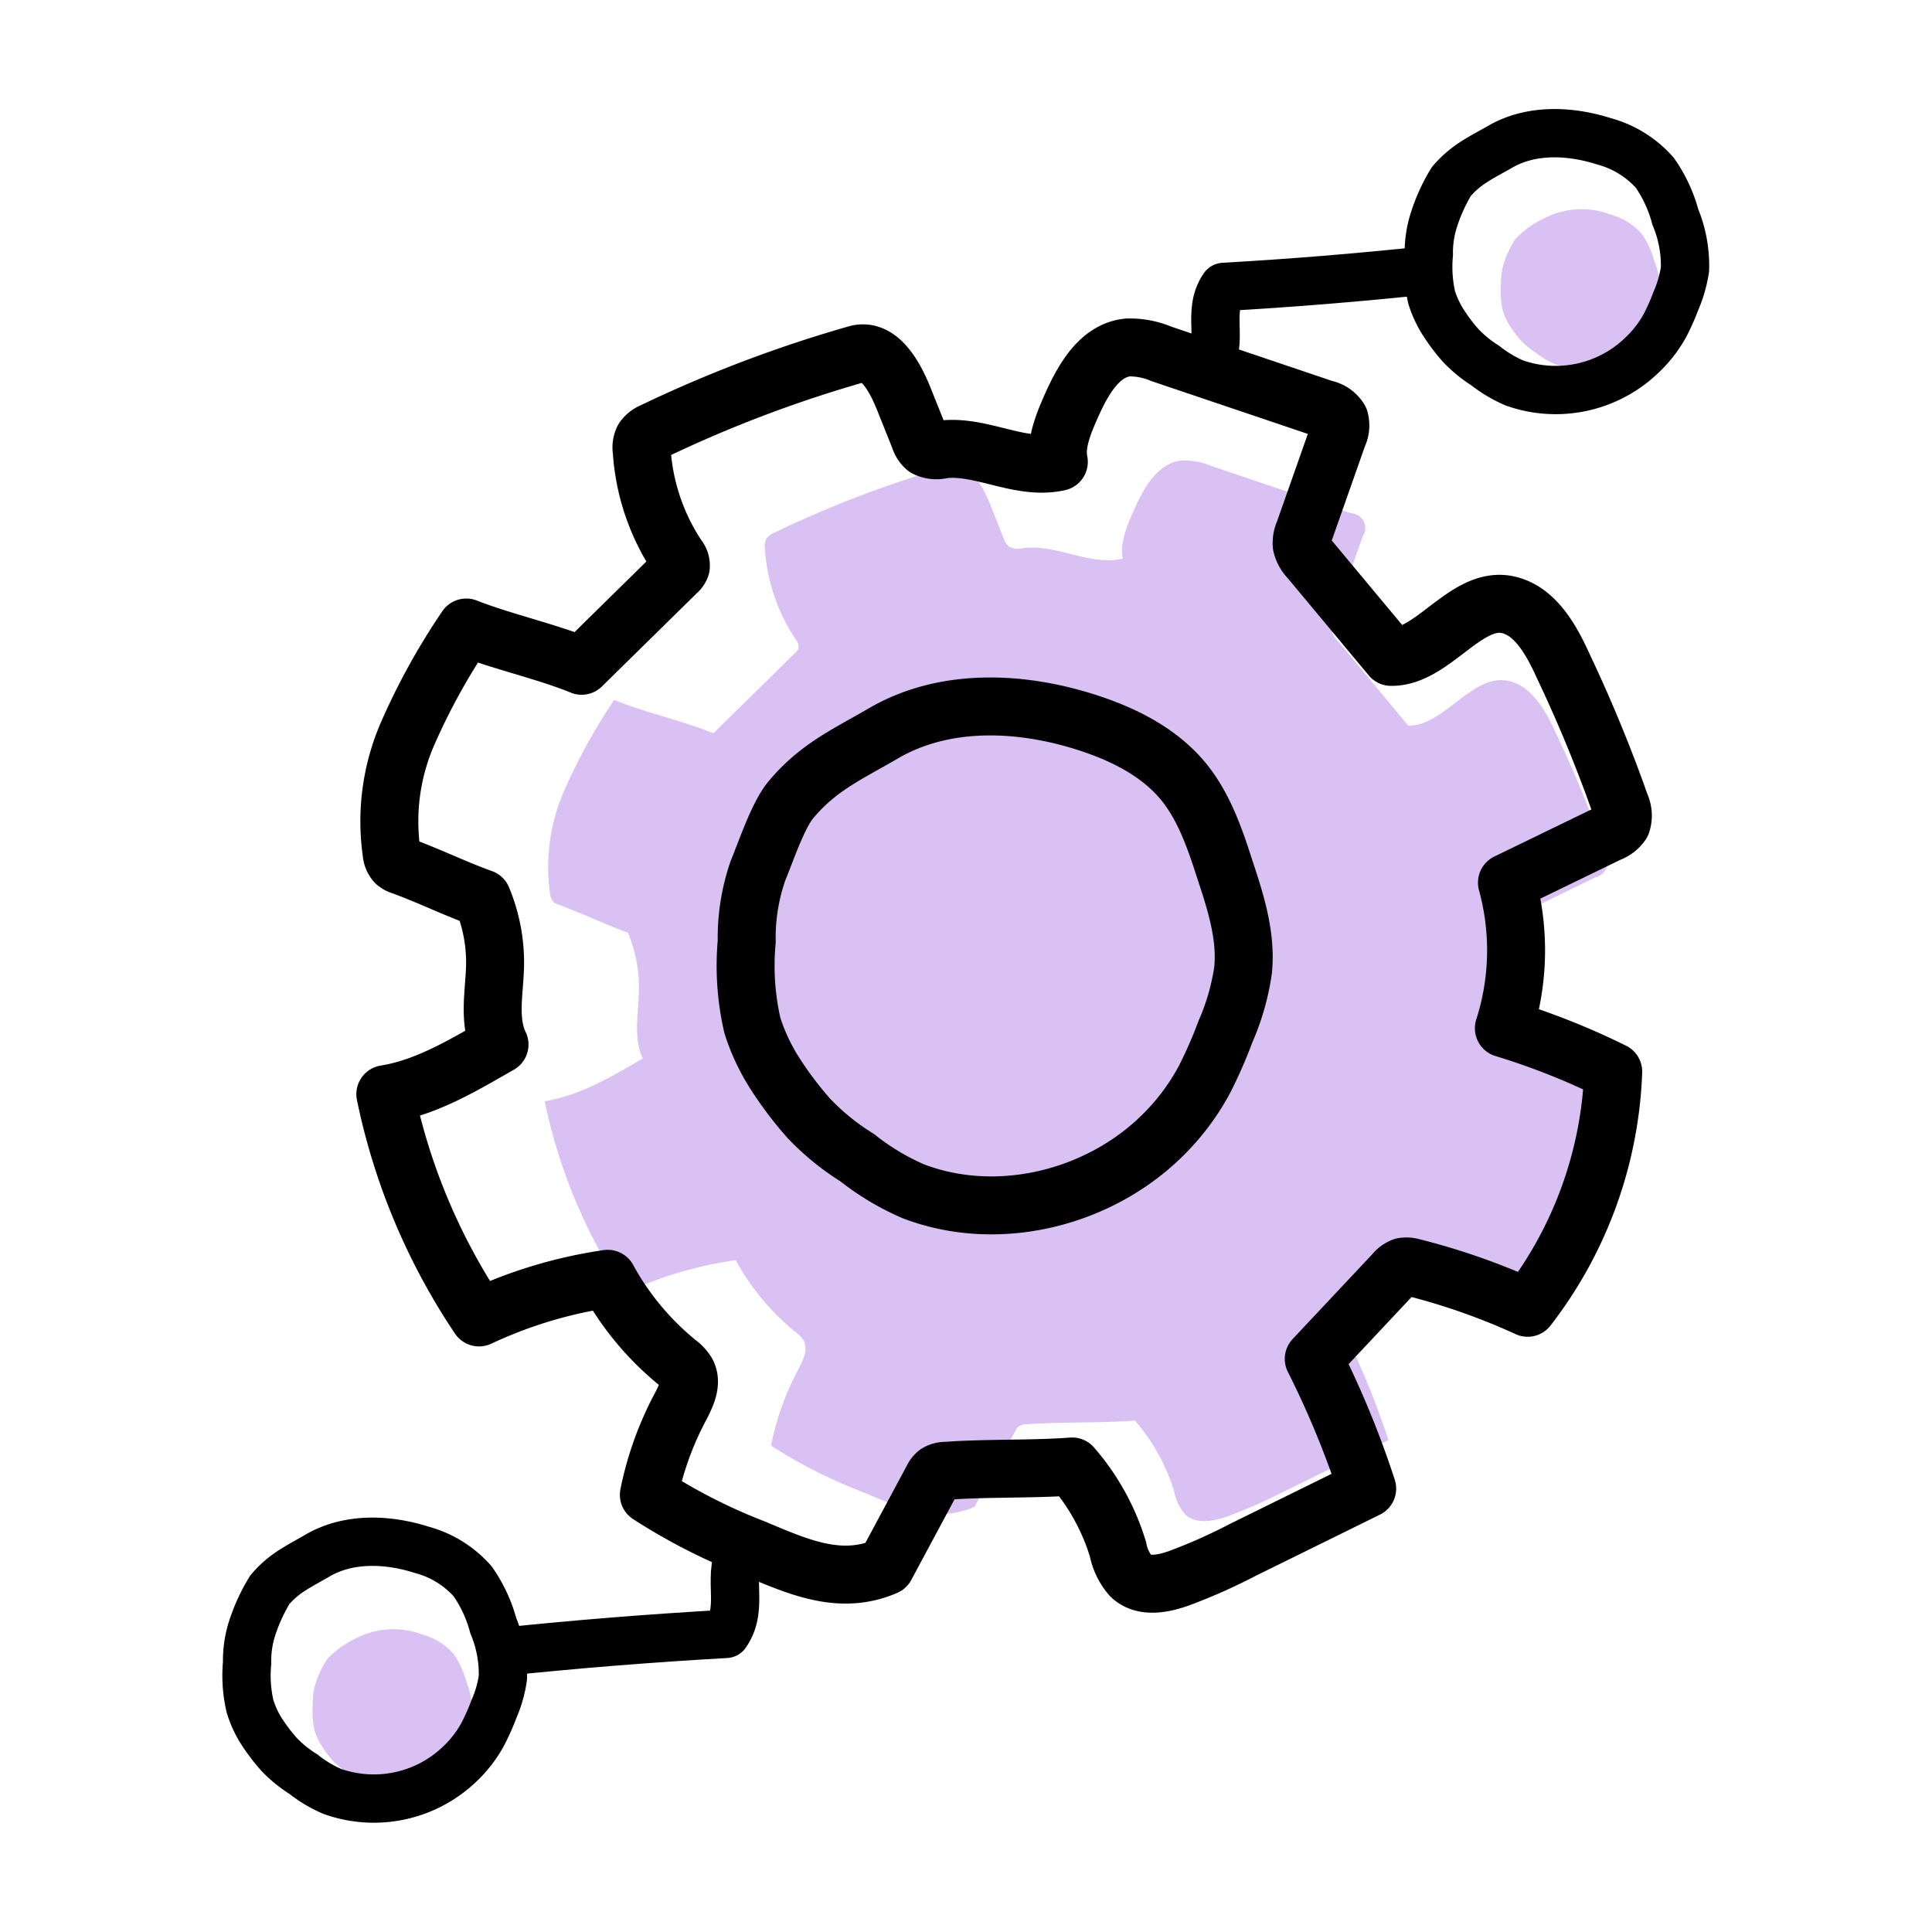 <svg xmlns="http://www.w3.org/2000/svg" viewBox="0 0 200 200"><defs><style>.cls-1{fill:#dac1f3;}.cls-2,.cls-3,.cls-4,.cls-5{fill:none;stroke:#000;}.cls-2,.cls-4{stroke-linecap:round;stroke-linejoin:round;}.cls-2,.cls-3{stroke-width:6px;}.cls-3,.cls-5{stroke-miterlimit:10;}.cls-4,.cls-5{stroke-width:5px;}</style></defs><g id="Standard_Operation_process" data-name="Standard Operation process"><path class="cls-1" d="M170.59,34a15,15,0,0,0,.7-1.59,7.71,7.71,0,0,0,.58-2,8.18,8.18,0,0,0-.61-3.37,9.05,9.05,0,0,0-1.32-2.85,6.7,6.7,0,0,0-3.28-2,8.41,8.41,0,0,0-6.73.37,10,10,0,0,0-3.09,2.22A11.32,11.32,0,0,0,155.76,27a6.71,6.71,0,0,0-.38,2.36,9,9,0,0,0,.19,2.8,6.79,6.79,0,0,0,.71,1.55,14.22,14.22,0,0,0,1.15,1.53,8.35,8.35,0,0,0,1.6,1.3,8.44,8.44,0,0,0,1.86,1.12,8,8,0,0,0,8.27-1.82A8.31,8.31,0,0,0,170.59,34Z"/><path class="cls-1" d="M47.59,181a15,15,0,0,0,.7-1.59,7.71,7.71,0,0,0,.58-2,8.18,8.18,0,0,0-.61-3.37,9.05,9.05,0,0,0-1.32-2.85,6.7,6.7,0,0,0-3.28-2,8.41,8.41,0,0,0-6.73.37,10,10,0,0,0-3.09,2.22A11.32,11.32,0,0,0,32.76,174a6.71,6.71,0,0,0-.38,2.36,9,9,0,0,0,.19,2.8,6.79,6.79,0,0,0,.71,1.55,14.22,14.22,0,0,0,1.15,1.53,8.35,8.35,0,0,0,1.6,1.3,8.44,8.44,0,0,0,1.86,1.12,8,8,0,0,0,8.27-1.82A8.31,8.31,0,0,0,47.59,181Z"/><path class="cls-1" d="M73.85,75.91l8.47-8.33a1.11,1.11,0,0,0,.35-.49,1.19,1.19,0,0,0-.29-.88,19.3,19.3,0,0,1-3.2-9.43,1.85,1.85,0,0,1,.15-1,1.89,1.89,0,0,1,.88-.66,113.28,113.28,0,0,1,18.1-6.87c2-.58,3.43,2.06,4.21,4l1.38,3.47a1.78,1.78,0,0,0,.56.87,2.13,2.13,0,0,0,1.52.14c3.45-.39,6.88,1.88,10.26,1.1-.34-1.61.44-3.44,1.11-4.94,1-2.33,2.5-5,5-5.22a7.16,7.16,0,0,1,3,.55l14.52,4.91a1.52,1.52,0,0,1,1.21,2.36l-3,8.51a1.92,1.92,0,0,0,.47,2.41l7.23,8.71c3.61.07,6.52-5.19,10.09-4.68,2.64.38,4.15,3.13,5.25,5.57a127.44,127.44,0,0,1,5.06,12.29,1.66,1.66,0,0,1-1,2.51l-9,4.38a22.84,22.84,0,0,1-.28,12.95,64.17,64.17,0,0,1,9.73,3.86A36.5,36.5,0,0,1,158,133a59.88,59.88,0,0,0-10.22-3.59,1.93,1.93,0,0,0-.86-.06,1.84,1.84,0,0,0-.8.59l-7.14,7.6a83.32,83.32,0,0,1,4.75,11.54l-11.12,5.48A51.86,51.86,0,0,1,127,157c-1.43.5-3.21.81-4.31-.23a5,5,0,0,1-1.13-2.36,20.21,20.21,0,0,0-4.07-7.35c-3.53.27-7.69.12-11.22.38a1.58,1.58,0,0,0-.8.22,1.44,1.44,0,0,0-.4.54L100.88,156c-4,1.68-7.64.12-11.61-1.56a51.14,51.14,0,0,1-9.45-4.79,28.27,28.27,0,0,1,2.88-8c.46-.92,1-2,.47-2.92a3.19,3.19,0,0,0-.81-.83,25,25,0,0,1-6.2-7.45,40.8,40.8,0,0,0-11.44,3.39A55.86,55.86,0,0,1,56.39,114c3.67-.59,6.93-2.56,10.15-4.42-1-2.15-.44-4.69-.4-7.08A14.7,14.7,0,0,0,65,96.55c-2.4-.87-4.73-2-7.13-2.88a1.55,1.55,0,0,1-.57-.3,1.52,1.52,0,0,1-.36-.85,19.7,19.7,0,0,1,1.43-10.59,59,59,0,0,1,5.21-9.47C66.74,73.75,70.7,74.62,73.85,75.91Z"/><path class="cls-2" d="M60.21,68.92l9.87-9.7a1.24,1.24,0,0,0,.4-.57,1.37,1.37,0,0,0-.33-1,22.48,22.48,0,0,1-3.72-11,2,2,0,0,1,.17-1.2,2.21,2.21,0,0,1,1-.78,133.06,133.06,0,0,1,21.08-8c2.37-.67,4,2.4,4.91,4.69l1.6,4a2.11,2.11,0,0,0,.65,1,2.48,2.48,0,0,0,1.77.16c4-.46,8,2.2,12,1.29-.4-1.87.51-4,1.28-5.76,1.21-2.71,2.92-5.8,5.87-6.08a8.34,8.34,0,0,1,3.43.65l16.91,5.71a2.38,2.38,0,0,1,1.57,1.09,2.36,2.36,0,0,1-.16,1.66L135,55.05a2.82,2.82,0,0,0-.25,1.36,3,3,0,0,0,.79,1.44L144,68c4.2.07,7.59-6,11.75-5.46,3.07.44,4.83,3.65,6.11,6.48a148.76,148.76,0,0,1,5.9,14.33,2.59,2.59,0,0,1,.11,1.89,2.68,2.68,0,0,1-1.3,1L156,91.37a26.44,26.44,0,0,1-.32,15.08A74.19,74.19,0,0,1,167,110.94a42.45,42.45,0,0,1-8.86,24.44,68.87,68.87,0,0,0-11.9-4.18,2.17,2.17,0,0,0-1-.07,2.12,2.12,0,0,0-.92.68L136,140.67a95.75,95.75,0,0,1,5.53,13.43l-12.95,6.38a57.65,57.65,0,0,1-6.53,2.9c-1.66.59-3.73,1-5-.25a6,6,0,0,1-1.32-2.76,23.41,23.41,0,0,0-4.74-8.56c-4.11.31-8.95.14-13.07.45a1.69,1.69,0,0,0-.93.25,1.77,1.77,0,0,0-.47.63l-4.83,9c-4.62,2-8.89.15-13.52-1.81a60,60,0,0,1-11-5.59,33.32,33.32,0,0,1,3.36-9.28c.54-1.07,1.14-2.36.55-3.4a3.65,3.65,0,0,0-.95-1,29.31,29.31,0,0,1-7.22-8.68,47.37,47.37,0,0,0-13.32,4,64.86,64.86,0,0,1-9.7-23.11c4.27-.69,8.07-3,11.82-5.14-1.21-2.51-.51-5.46-.46-8.25A17.24,17.24,0,0,0,49.92,93c-2.8-1-5.51-2.34-8.31-3.36a1.62,1.62,0,0,1-.66-.35,1.7,1.7,0,0,1-.41-1,22.75,22.75,0,0,1,1.65-12.33,68.1,68.1,0,0,1,6.08-11C51.93,66.41,56.55,67.42,60.21,68.92Z"/><path class="cls-3" d="M124.68,111.76a47.58,47.58,0,0,0,2.19-5,24.56,24.56,0,0,0,1.81-6.32c.36-3.56-.77-7.08-1.9-10.48-1-3.12-2.1-6.31-4.12-8.87-2.55-3.21-6.36-5.09-10.2-6.32-6.88-2.2-14.71-2.52-21,1.14-3.79,2.21-6.78,3.51-9.61,6.91-1.32,1.59-2.58,5.38-3.38,7.3a21.17,21.17,0,0,0-1.17,7.35,27.54,27.54,0,0,0,.59,8.7A21.12,21.12,0,0,0,80.14,111a37.72,37.72,0,0,0,3.58,4.76,25.33,25.33,0,0,0,5,4.07,26,26,0,0,0,5.8,3.48c8.69,3.34,19.1.8,25.73-5.68A24.12,24.12,0,0,0,124.68,111.76Z"/><path class="cls-4" d="M125,38c1.81-2.65-.16-5.65,1.68-8.3q10.55-.6,20.94-1.71"/><path class="cls-4" d="M77,160c-2,2.92.18,6.23-1.85,9.14Q63.48,169.8,52,171"/><path class="cls-5" d="M172.37,33.67a24.11,24.11,0,0,0,1.13-2.55,12.91,12.91,0,0,0,.93-3.26,13.12,13.12,0,0,0-1-5.4,14.58,14.58,0,0,0-2.12-4.57,10.76,10.76,0,0,0-5.26-3.26c-3.54-1.13-7.58-1.3-10.8.59-2,1.14-3.5,1.81-5,3.56a18.14,18.14,0,0,0-1.74,3.76,11,11,0,0,0-.6,3.79,14.3,14.3,0,0,0,.3,4.48,11,11,0,0,0,1.15,2.49,19.11,19.11,0,0,0,1.84,2.45,13.27,13.27,0,0,0,2.56,2.1,13.62,13.62,0,0,0,3,1.79,12.85,12.85,0,0,0,13.26-2.92A12.48,12.48,0,0,0,172.37,33.67Z"/><path class="cls-5" d="M50,179.48a24.11,24.11,0,0,0,1.13-2.55,12.51,12.51,0,0,0,.93-3.26,13.14,13.14,0,0,0-1-5.4,14.6,14.6,0,0,0-2.13-4.57,10.72,10.72,0,0,0-5.26-3.26c-3.54-1.13-7.57-1.29-10.8.59-1.95,1.14-3.49,1.81-4.95,3.56a18.7,18.7,0,0,0-1.75,3.76,11,11,0,0,0-.59,3.79,14,14,0,0,0,.3,4.48A10.6,10.6,0,0,0,27,179.11a20.09,20.09,0,0,0,1.84,2.45,13,13,0,0,0,2.57,2.1,13,13,0,0,0,3,1.79,12.85,12.85,0,0,0,13.27-2.92A12.44,12.44,0,0,0,50,179.48Z"/></g></svg>
